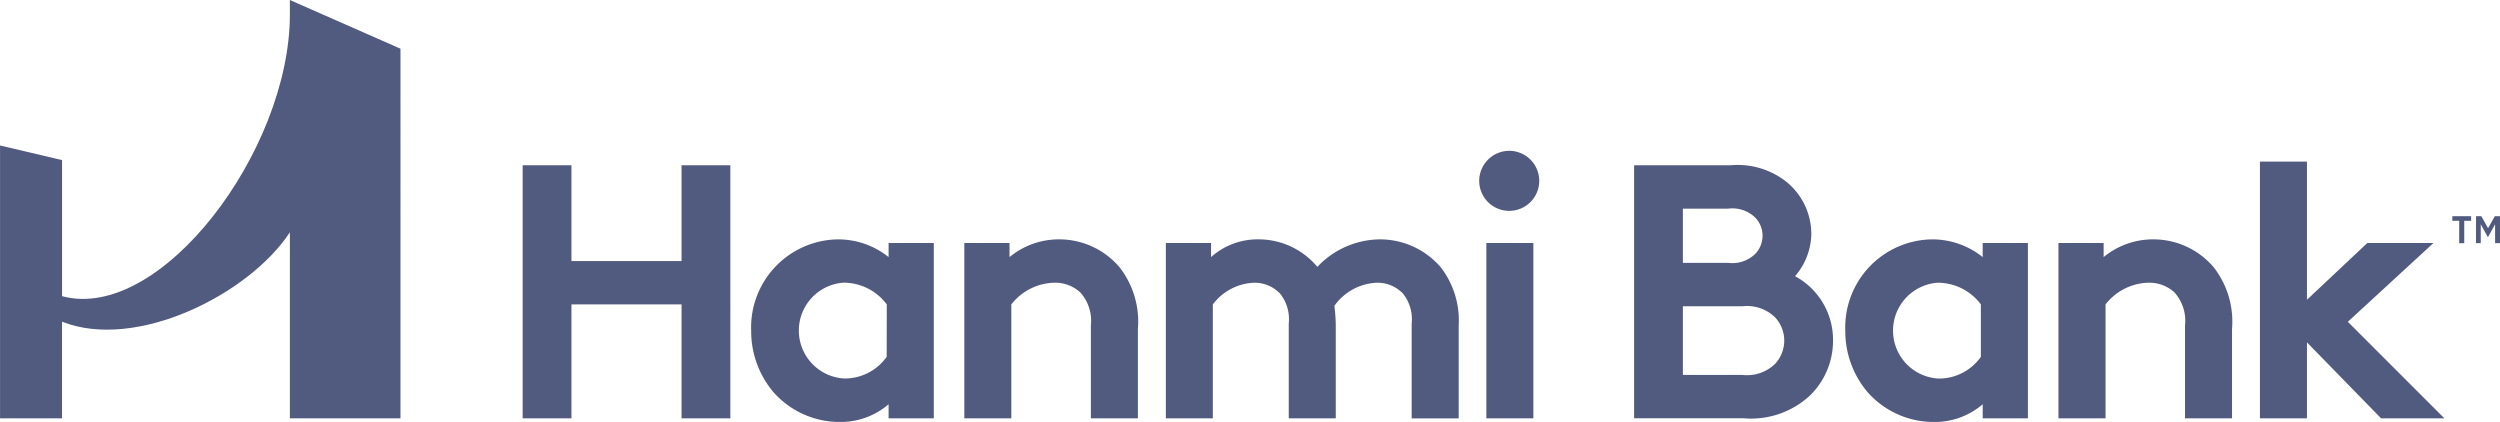 <svg xmlns="http://www.w3.org/2000/svg" width="130.178" height="21.973" viewBox="0 0 130.178 21.973">
  <g id="Hanmi_Bank_Logo" transform="translate(-5.263 -4.018)">
    <path id="路径_35" data-name="路径 35" d="M102.9,39.518H97.167v5.931H94.626V32.27h2.541v4.989H102.9V32.27h2.541V45.449H102.9Z" transform="translate(-62.148 -19.648)" fill="#515a7f"/>
    <path id="路径_36" data-name="路径 36" d="M143.211,54.264h-2.354V53.53a3.818,3.818,0,0,1-2.542.923,4.593,4.593,0,0,1-3.446-1.544,4.9,4.9,0,0,1-1.167-3.2,4.583,4.583,0,0,1,4.481-4.763,4.187,4.187,0,0,1,2.674.922v-.735h2.354Zm-2.448-5.931A2.808,2.808,0,0,0,138.5,47.2a2.5,2.5,0,0,0,.057,4.99,2.674,2.674,0,0,0,2.2-1.129Z" transform="translate(-89.324 -28.463)" fill="#515a7f"/>
    <path id="路径_37" data-name="路径 37" d="M170.146,54.262V45.13H172.5v.735a4.028,4.028,0,0,1,2.579-.923,4.114,4.114,0,0,1,3.163,1.469,4.6,4.6,0,0,1,.942,3.2v4.651h-2.448V49.422a2.2,2.2,0,0,0-.547-1.713,1.92,1.92,0,0,0-1.373-.509,2.916,2.916,0,0,0-2.222,1.13v5.931h-2.448Z" transform="translate(-114.67 -28.46)" fill="#515a7f"/>
    <path id="路径_38" data-name="路径 38" d="M204.6,54.262V45.13h2.354v.735a3.628,3.628,0,0,1,2.466-.923,3.981,3.981,0,0,1,3.069,1.432,4.53,4.53,0,0,1,3.238-1.432,4.168,4.168,0,0,1,3.2,1.469,4.535,4.535,0,0,1,.922,3.013v4.839H217.4V49.328a2.144,2.144,0,0,0-.451-1.562,1.834,1.834,0,0,0-1.375-.565,2.849,2.849,0,0,0-2.2,1.205,8.039,8.039,0,0,1,.074,1.017v4.839H211V49.328a2.141,2.141,0,0,0-.452-1.562,1.831,1.831,0,0,0-1.375-.565,2.818,2.818,0,0,0-2.127,1.13v5.931Z" transform="translate(-138.63 -28.46)" fill="#515a7f"/>
    <path id="路径_39" data-name="路径 39" d="M259.78,29.8a1.563,1.563,0,1,1-1.6,1.562,1.567,1.567,0,0,1,1.6-1.562M261,43.729h-2.448V34.6H261Z" transform="translate(-175.893 -17.928)" fill="#515a7f"/>
    <path id="路径_40" data-name="路径 40" d="M289.709,32.27a4.091,4.091,0,0,1,2.956.923,3.512,3.512,0,0,1,1.224,2.654,3.444,3.444,0,0,1-.848,2.2,3.767,3.767,0,0,1,1.978,3.37,3.979,3.979,0,0,1-1.2,2.843,4.511,4.511,0,0,1-3.447,1.187h-5.711V32.27ZM287.2,37.354h2.36a1.715,1.715,0,0,0,1.412-.471,1.364,1.364,0,0,0,0-1.883,1.71,1.71,0,0,0-1.412-.47H287.2Zm3.113,5.836a2.086,2.086,0,0,0,1.694-.584,1.775,1.775,0,0,0,0-2.41,2.093,2.093,0,0,0-1.694-.583H287.2V43.19Z" transform="translate(-194.308 -19.648)" fill="#515a7f"/>
    <path id="路径_41" data-name="路径 41" d="M330.291,54.264h-2.354V53.53a3.815,3.815,0,0,1-2.542.923,4.591,4.591,0,0,1-3.446-1.544,4.9,4.9,0,0,1-1.167-3.2,4.583,4.583,0,0,1,4.481-4.763,4.187,4.187,0,0,1,2.673.922v-.735h2.354Zm-2.448-5.931a2.807,2.807,0,0,0-2.259-1.13,2.5,2.5,0,0,0,.057,4.99,2.673,2.673,0,0,0,2.2-1.129v-2.73Z" transform="translate(-219.432 -28.463)" fill="#515a7f"/>
    <path id="路径_42" data-name="路径 42" d="M357.225,54.262V45.13h2.353v.735a4.031,4.031,0,0,1,2.58-.923,4.118,4.118,0,0,1,3.164,1.469,4.606,4.606,0,0,1,.941,3.2v4.651h-2.448V49.422a2.208,2.208,0,0,0-.545-1.713A1.923,1.923,0,0,0,361.9,47.2a2.915,2.915,0,0,0-2.223,1.13v5.931h-2.448Z" transform="translate(-244.776 -28.46)" fill="#515a7f"/>
    <path id="路径_43" data-name="路径 43" d="M396.252,39.992l5.028,5.027h-3.295l-3.86-3.954v3.954h-2.449V31.651h2.449v7.193l3.144-2.956h3.445Z" transform="translate(-268.736 -19.218)" fill="#515a7f"/>
    <path id="路径_44" data-name="路径 44" d="M20.357,4.018s0,.242,0,.514c0,.243,0,.1,0,.243,0,7.106-6.747,16.046-11.863,14.665V12.354l-3.229-.76V25.8H8.492V20.769c3.874,1.532,9.755-1.436,11.865-4.655V25.8h5.759V6.554Z" fill="#515a7f"/>
    <path id="路径_45" data-name="路径 45" d="M424.931,41.23h-.358v-.24h.978v.24h-.358v1.164h-.263Zm.878-.24h.276l.349.625.349-.625h.271v1.4H426.8v-.982l-.362.657h-.023l-.362-.657v.982h-.249Z" transform="translate(-291.614 -25.713)" fill="#515a7f"/>
  </g>
</svg>
